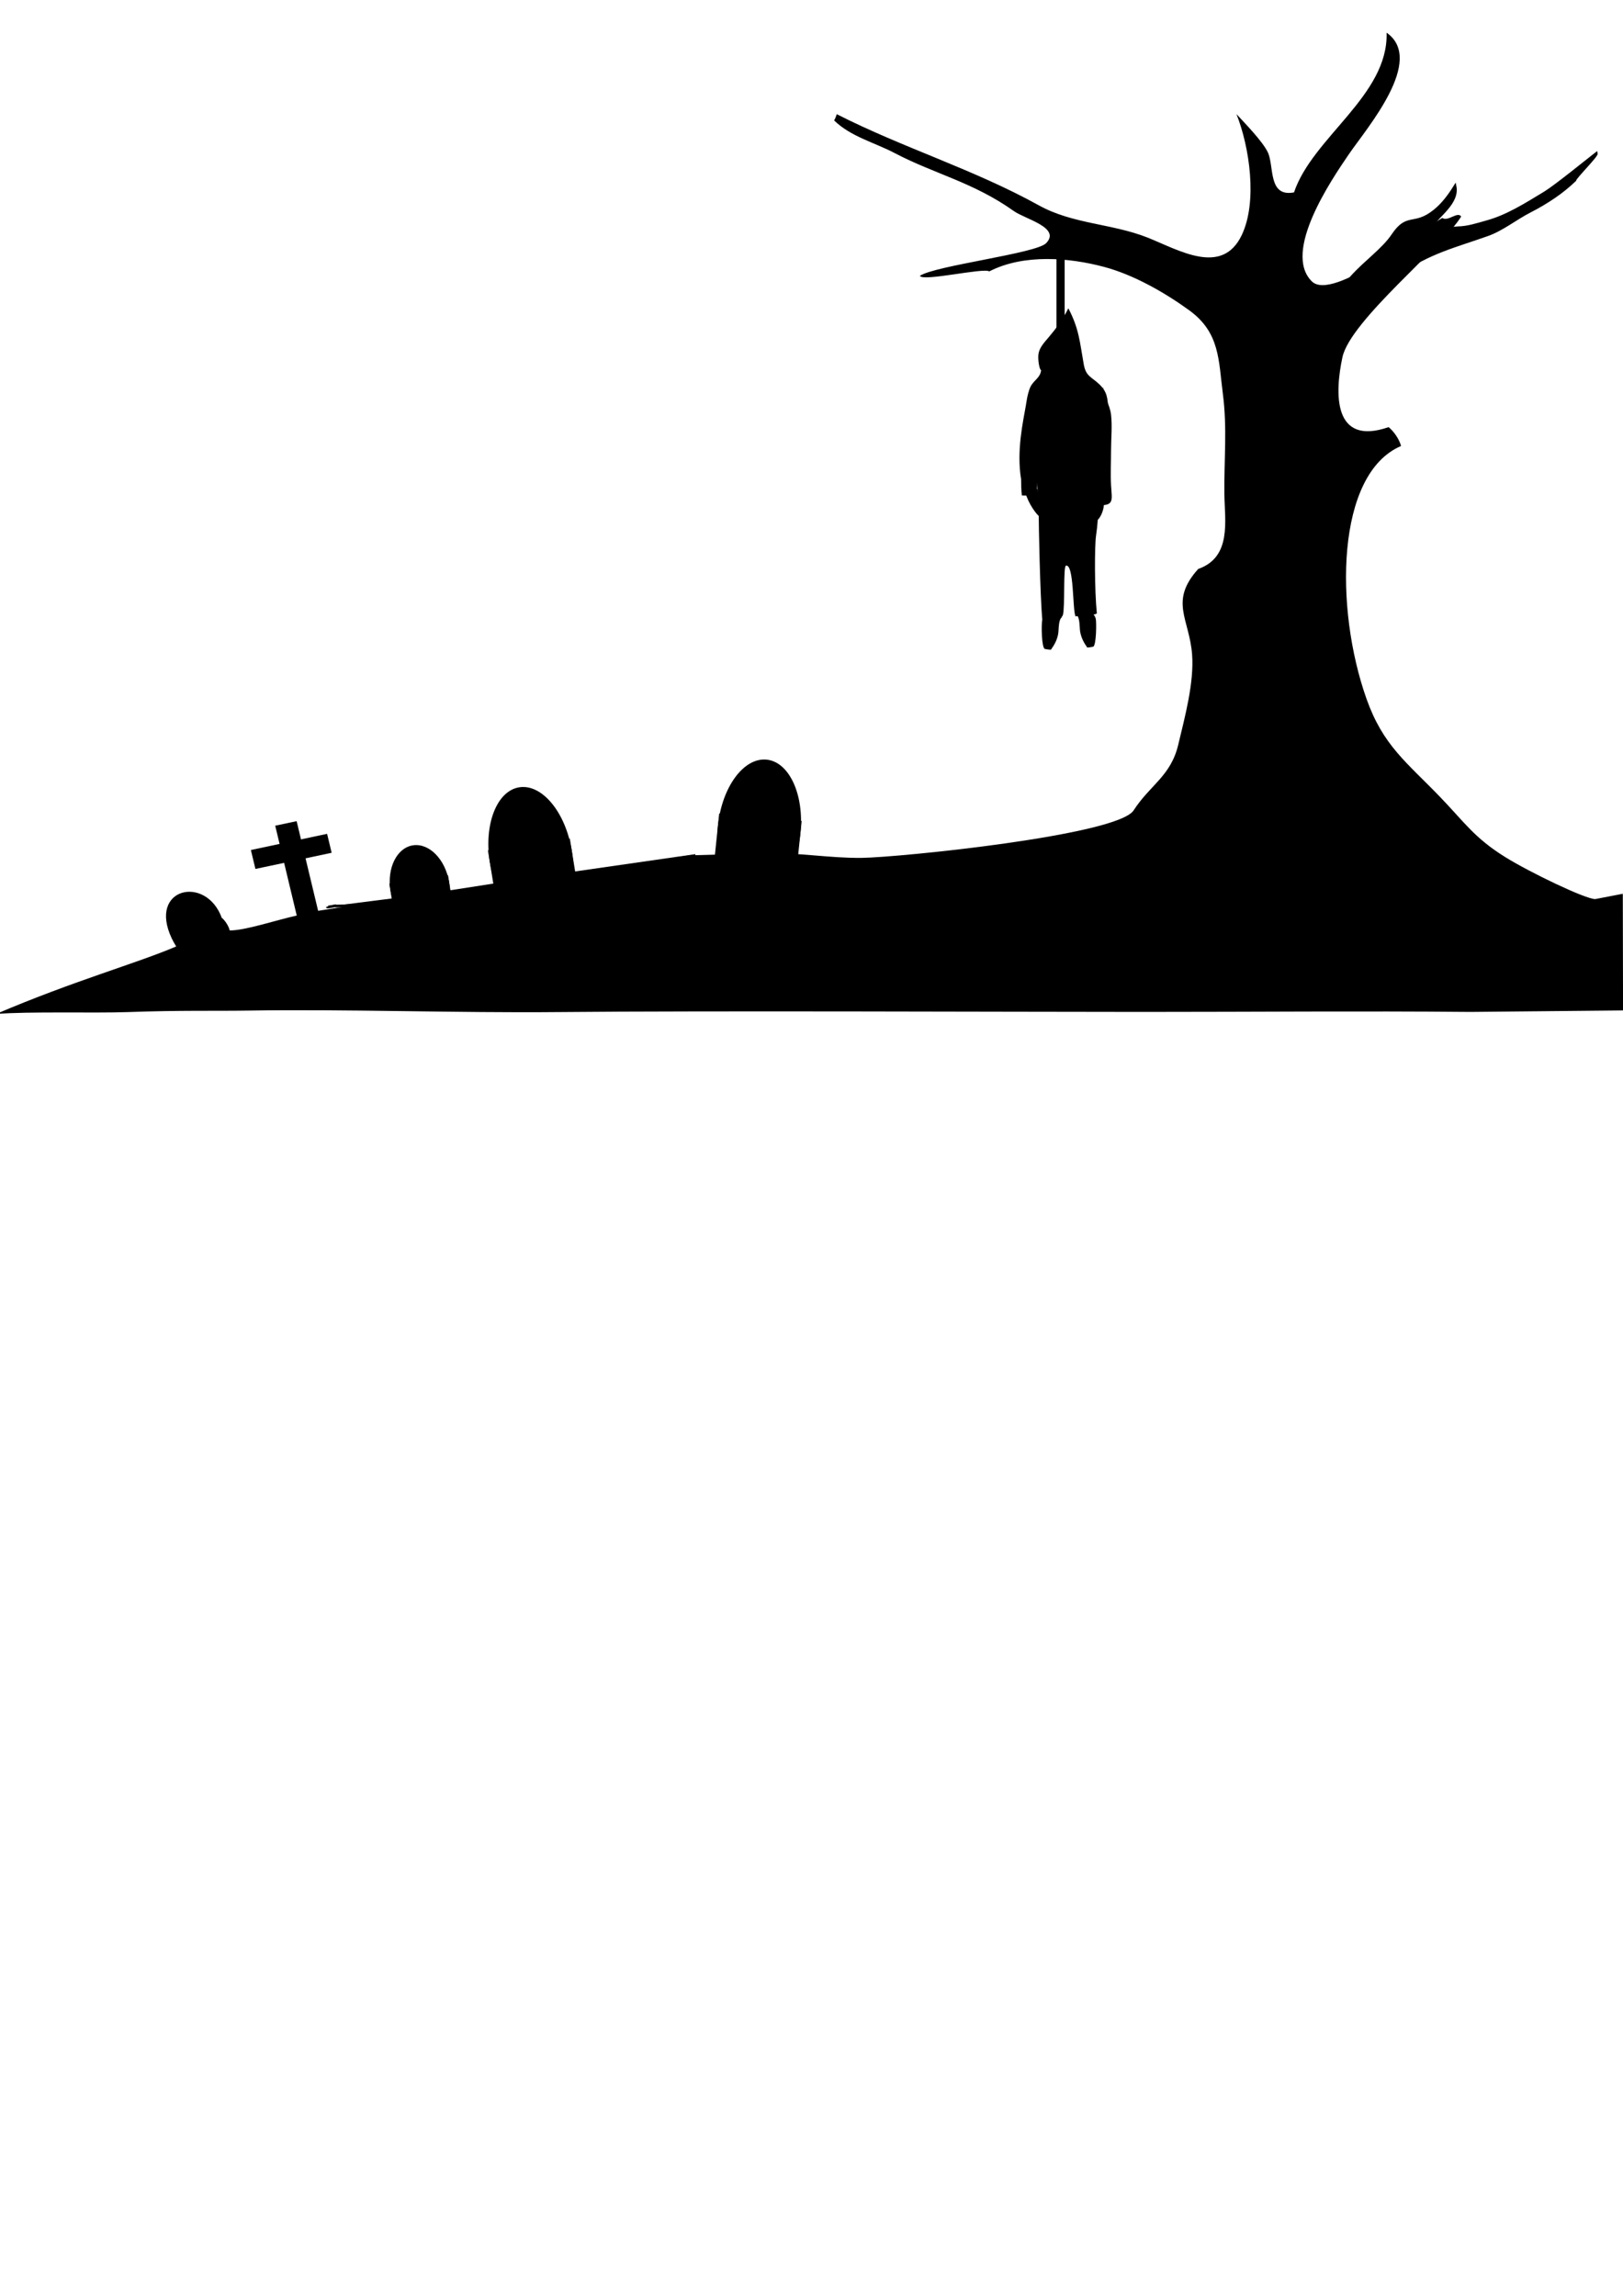 <?xml version="1.0"?><svg width="595.275" height="841.89" xmlns="http://www.w3.org/2000/svg">
 <g>
  <title>Layer 1</title>
  <polyline id="svg_2" points="255.075,313.72 193.047,322.644 108.979,335.695 " stroke="#000000"/>
  <path fill="black" id="svg_3" d="m108.979,335.695c-8.393,1.905 -18.957,5.509 -24.746,5.509c-0.166,-1.271 -1.737,-3.809 -2.894,-4.625c-5.772,-15.833 -27.073,-11.077 -18.405,7.417c0.457,0.975 1.015,2.001 1.685,3.079c-14.845,6.321 -37.251,12.466 -66.053,24.755c12.002,-0.982 36.247,-0.258 48.333,-0.694c19.511,-0.703 31.777,-0.352 43.992,-0.545c36.264,-0.571 77.18,0.896 113.452,0.545c56.148,-0.545 167.231,-0.059 214.654,-0.059c43.879,0 78.556,-0.376 120.397,0l55.896,-0.545l-0.088,-42.781l-10.102,1.948c-3.477,0.069 -23.999,-9.777 -33.048,-15.416c-11.39,-7.097 -14.862,-12.703 -23.945,-22.115c-12.27,-12.714 -20.838,-18.775 -26.916,-35.917c-11.73,-33.087 -11.287,-82.446 12.677,-92.704c-0.656,-2.482 -2.569,-5.275 -4.557,-6.911c-20.628,7.125 -19.697,-12.777 -16.945,-25.627c2.9,-13.536 37.157,-40.872 43.556,-51.623c-1.396,-1.968 -4.773,1.987 -6.946,0.544c-6.753,3.708 -40.018,31.082 -47.874,23.214c-10.773,-10.791 7.18,-37.164 13.721,-46.72c6.512,-9.514 28.063,-34.408 13.744,-44.438c0.697,22.998 -27.136,38.297 -33.958,58.565c-9.686,1.854 -7.183,-9.774 -9.645,-14.781c-2.02,-4.106 -8.471,-10.68 -11.459,-13.92c4.789,12.06 7.761,32.073 1.957,44.311c-7.254,15.3 -23.203,5.445 -34.66,0.926c-13.029,-5.14 -27.328,-4.891 -39.727,-11.754c-24.007,-13.291 -49.738,-21.04 -74.17,-33.46c-0.271,0.837 -0.547,1.619 -0.98,2.28c6.114,5.979 14.774,8.073 22.292,12.019c14.496,7.607 28.845,10.698 43.634,21.233c4.163,2.966 17.378,6.057 11.837,11.778c-3.669,3.787 -40.683,8.196 -46.307,11.972c1.1,2.203 23.294,-3.054 25.468,-1.633c12.736,-6.53 29.411,-5.01 41.985,-1.679c10.96,2.904 22.318,9.405 31.328,15.938c11.308,8.2 10.746,18.276 12.357,30.68c1.639,12.607 0.396,24.193 0.553,36.766c0.12,9.783 2.763,23.068 -9.595,27.417c-10.718,11.901 -3.254,18.239 -2.25,31.313c0.797,10.364 -2.677,23.068 -5.088,33.177c-2.745,11.497 -10.271,14.638 -16.361,24.038c-5.937,9.165 -85.828,17.238 -99.666,17.415c-11.743,0.151 -23.528,-2.024 -35.573,-1.699l-27.581,0.776"/>
  <path id="svg_4" d="m119.977,332.498c0.122,0.351 3.501,-0.485 3.039,-0.34c-1.444,0.452 20.838,-0.749 23.688,-1.704c8.745,-2.932 40.137,-3.153 50.685,-7.81" stroke="#000000"/>
  <path id="svg_5" d="m-0.189,377" stroke="#000000" fill="none"/>
  <path id="svg_6" d="m497.737,118.296c-3.274,-1.688 -4.454,-13.948 -2.049,-16.647c5.049,-5.665 11.575,-10.1 15.175,-15.46c5.371,-8 7.761,-2.811 15.272,-8.848c2.94,-2.363 5.3,-5.436 7.532,-9.054c1.28,6.104 -6.398,10.893 -8.596,14.637c2.119,2.419 7.014,0.648 9.612,0.605c3.71,-0.062 7.077,-1.219 10.673,-2.209c7.423,-2.043 14.228,-6.346 21.356,-10.684c3.707,-2.255 15.253,-11.616 18.787,-14.378c0.214,0.907 -7.872,8.895 -7.876,9.795c-4.501,4.354 -10.127,8.163 -16.503,11.428c-5.283,2.706 -10.048,6.653 -15.552,8.611c-11.775,4.188 -21.564,6.438 -32.456,14.246c-5.737,4.113 -12.683,9.684 -15.753,17.414" stroke="#000000"/>
  <polygon id="svg_8" points="100.941,302.79 108.798,301.125 118.693,342.391 110.836,344.057 "/>
  <polygon id="svg_9" points="121.032,312.339 94.052,318.057 92.62,312.085 119.6,306.367 " stroke="#000000"/>
  <path id="svg_10" d="m381.878,135.686c-0.584,0.249 -1.411,-4.103 -0.931,-6.25c0.501,-2.236 2.161,-3.956 3.606,-5.668c2.886,-3.419 5.269,-6.602 7.287,-10.708c3.973,7.547 4.2,12.449 5.66,20.581c0.788,4.383 2.79,4.533 5.635,7.215c2.978,2.808 3.199,5.246 3.275,9.407c0.143,7.802 -2.656,14.945 -3.12,22.661c-0.471,7.862 -0.106,15.744 -1.283,23.466c-0.564,3.695 -0.579,19.863 0.289,28.571c-2.025,1.088 -5.898,0.518 -7.814,1.088c-1.154,-2.331 -0.496,-19.325 -3.521,-18.626c-1.022,0.236 -0.309,15.003 -1.11,18.082c-0.54,2.076 -7.136,1.663 -7.524,2.449c-0.868,-9.795 -1.358,-35.456 -1.358,-40.104c-0.002,-12.358 -3.01,-23.854 -3.629,-36.109c-0.147,-2.885 -0.643,-7.055 0.523,-9.711c1.183,-2.691 3.997,-3.465 4.015,-6.807"/>
  <line id="svg_11" y2="121.561" x2="388.983" y1="85.1" x1="388.983" stroke-width="3" stroke="#000000" fill="none"/>
  <path id="svg_12" d="m404.612,141.697c0.209,3.6 2.47,6.781 2.886,10.329c0.492,4.205 0.01,8.722 0.01,12.955c0,4.333 -0.234,8.729 0.001,13.055c0.299,5.463 1.458,7.766 -5.703,7.114c-0.41,-6.967 -5.738,-42.245 2.239,-42.977c1.081,0.254 0.121,0.527 0.567,1.155"/>
  <path id="svg_13" d="m379.143,181.695c-1.157,0.272 -2.193,0.003 -4.341,0c-0.244,-1.554 -0.289,-4.625 -0.289,-5.986c-1.736,-10.34 0.743,-21.188 1.736,-26.938c0.467,-2.703 1.251,-10.842 6.078,-7.891c4.232,2.588 0.07,18.45 -0.289,22.04c-0.604,6.034 -1.738,12.342 -1.737,18.503"/>
  <path id="svg_14" d="m390.142,226.592c-3.069,-1.528 -6.772,-2.467 -7.887,1.029c-0.352,1.104 -0.255,10.065 0.985,10.358c0.518,0.123 1.777,0.296 2.205,0.28c1.367,-1.893 2.27,-3.63 2.669,-5.813c0.274,-1.495 0.008,-5.382 1.448,-6.125"/>
  <path id="svg_15" d="m394.193,225.776c2.989,-1.529 6.596,-2.467 7.682,1.029c0.343,1.104 0.249,10.065 -0.959,10.358c-0.506,0.122 -1.731,0.295 -2.149,0.28c-1.331,-1.893 -2.209,-3.63 -2.6,-5.814c-0.267,-1.495 -0.008,-5.382 -1.411,-6.125"/>
  <g id="svg_16">
   <path id="svg_17" d="m209.717,311.96c-2.271,-14.04 -10.838,-24.458 -19.135,-23.272c-8.296,1.187 -13.18,13.53 -10.908,27.569c2.271,14.04 10.839,24.459 19.136,23.272c8.295,-1.185 13.179,-13.529 10.907,-27.569z"/>
   <polygon id="svg_18" points="214.875,343.838 184.833,348.135 178.956,311.819 208.999,307.522  "/>
  </g>
  <g id="svg_19">
   <path id="svg_20" d="m164.738,323.553c-1.351,-8.348 -7.265,-14.426 -13.209,-13.576c-5.944,0.85 -9.667,8.307 -8.316,16.655c1.351,8.348 7.264,14.426 13.208,13.576c5.944,-0.851 9.668,-8.308 8.317,-16.655z"/>
   <polygon id="svg_21" points="167.805,342.506 146.28,345.586 142.786,323.992 164.311,320.914  "/>
  </g>
  <g id="svg_22">
   <path id="svg_23" d="m293.57,305.531c1.464,-14.134 -4.12,-26.212 -12.473,-26.977c-8.352,-0.765 -16.31,10.073 -17.773,24.208c-1.464,14.135 4.12,26.212 12.473,26.977c8.352,0.765 16.309,-10.073 17.773,-24.208z"/>
   <polygon id="svg_24" points="290.247,337.624 260.001,334.855 263.787,298.294 294.033,301.063  "/>
  </g>
  <path id="svg_25" d="m404.901,184.417c0.068,2.07 -0.858,4.755 -2.258,6.23c0.142,-1.941 -0.342,-4.067 -0.594,-5.918c1.014,-0.614 2.316,-0.892 3.141,0.232"/>
  <path id="svg_26" d="m375.96,179.519c0.074,2.839 3.315,8.597 5.788,10.34c-0.115,-2.251 -0.906,-8.442 -1.157,-10.612c0.273,-0.074 -1.431,0.623 -1.158,0.544c-0.868,0.272 -1.736,0 -3.184,0"/>
 </g>
</svg>